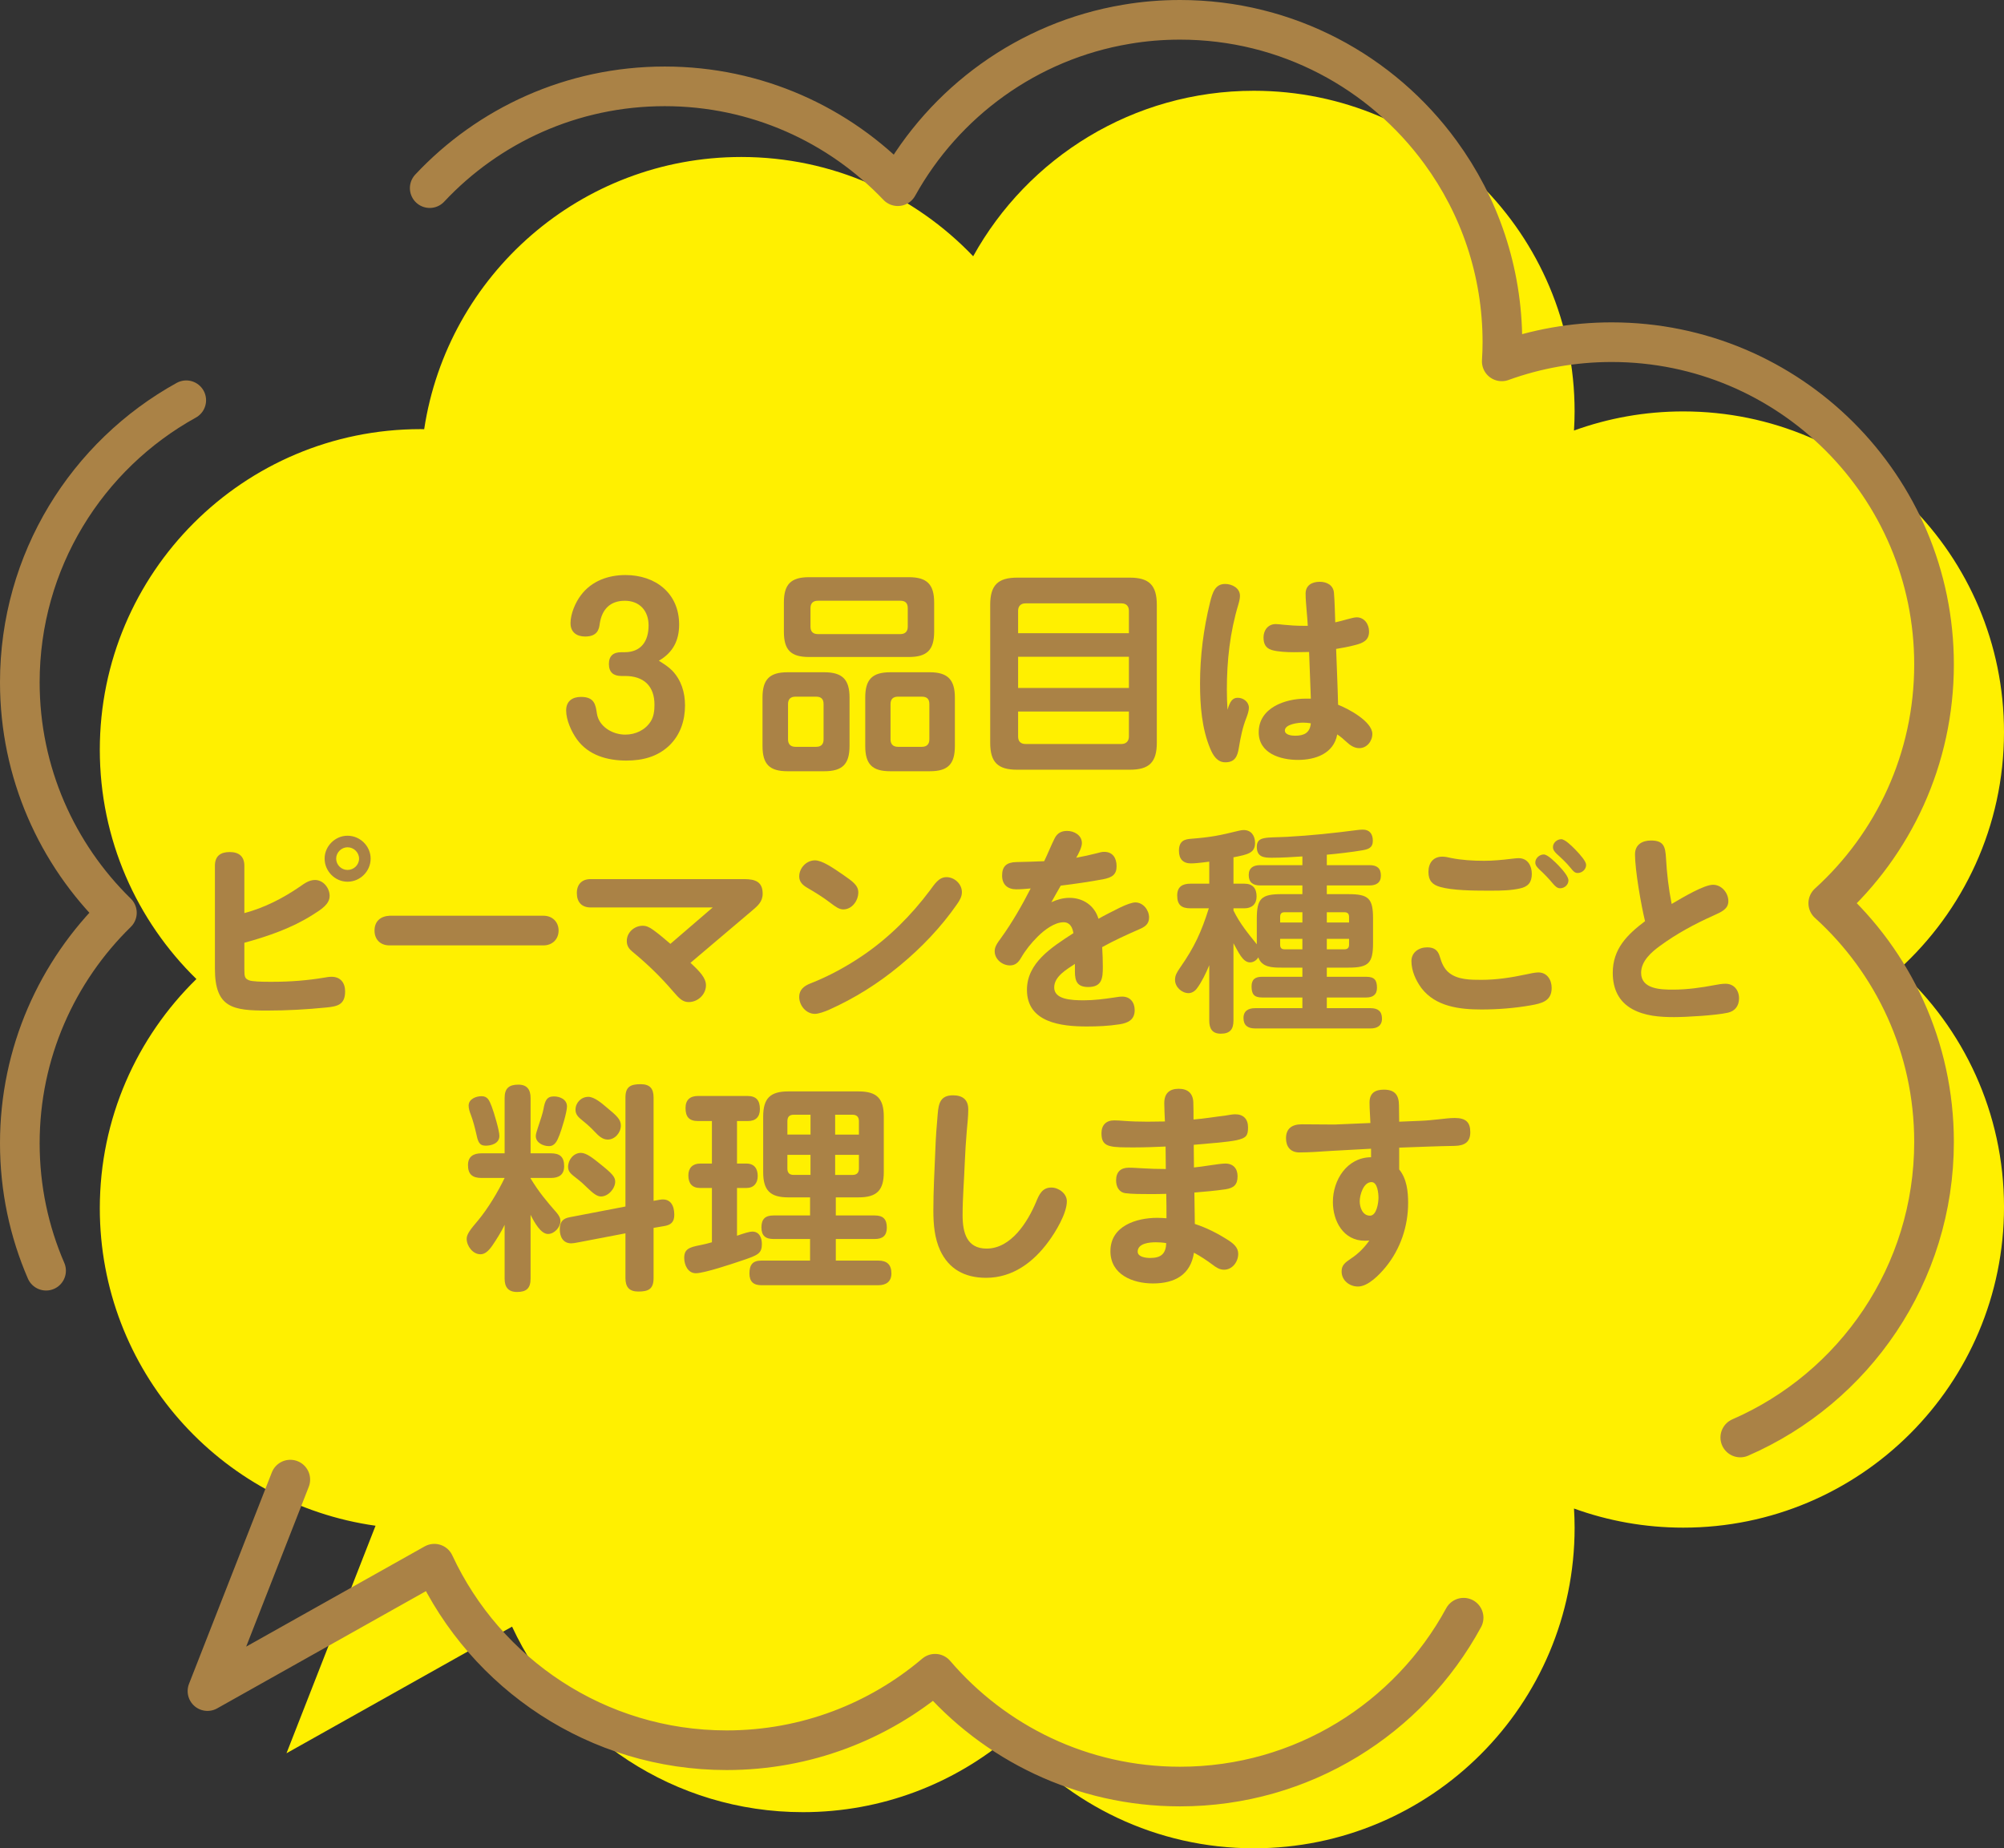 <?xml version="1.0" encoding="UTF-8"?><svg id="_レイヤー_2" xmlns="http://www.w3.org/2000/svg" viewBox="0 0 202.18 186.52"><rect x="0" y="0" width="202.18" height="186.52" fill="#333333" stroke="none"/><defs><style>.cls-1{fill:none;stroke:#aa8246;stroke-linecap:round;stroke-linejoin:round;stroke-width:4px;}.cls-2{fill:#aa8246;}.cls-2,.cls-3{stroke-width:0px;}.cls-3{fill:#fff000;}</style></defs><g id="_特集"><path class="cls-3" d="m191.565,97.84c6.521-5.92,10.615-14.463,10.615-23.964,0-17.871-14.487-32.358-32.358-32.358-3.872,0-7.584.682-11.025,1.929.038-.639.062-1.281.062-1.929,0-17.871-14.487-32.358-32.358-32.358-12.19,0-22.802,6.744-28.319,16.701-5.892-6.169-14.193-10.019-23.397-10.019-16.21,0-29.634,11.919-31.99,27.472-.123-.001-.244-.009-.367-.009-17.871,0-32.358,14.487-32.358,32.358,0,9.068,3.735,17.261,9.745,23.136-6.01,5.875-9.745,14.067-9.745,23.135,0,16.329,12.098,29.826,27.818,32.034l-8.985,22.962,22.759-12.779c5.146,11.055,16.347,18.722,29.345,18.722,7.977,0,15.275-2.892,20.916-7.678,5.935,6.928,14.741,11.325,24.579,11.325,17.871,0,32.358-14.487,32.358-32.358,0-.648-.025-1.291-.062-1.929,3.441,1.247,7.153,1.929,11.025,1.929,17.871,0,32.358-14.487,32.358-32.358,0-9.501-4.095-18.044-10.615-23.964Z"/><path class="cls-1" d="m43.353,18.985c5.925-6.325,14.357-10.271,23.709-10.271,9.254,0,17.601,3.87,23.515,10.076,4.714-8.498,13.114-14.671,23.05-16.336,1.762-.303,3.579-.454,5.427-.454,10.8,0,20.379,5.276,26.282,13.384,3.925,5.373,6.238,11.99,6.238,19.147,0,.649-.022,1.297-.065,1.935,3.46-1.254,7.2-1.935,11.092-1.935,17.957,0,32.52,14.563,32.52,32.52,0,9.557-4.108,18.141-10.671,24.098,6.562,5.946,10.671,14.541,10.671,24.088,0,13.352-8.044,24.823-19.547,29.828"/><path class="cls-1" d="m29.288,149.315l-8.357,21.341,22.887-12.855c5.168,11.114,16.433,18.823,29.493,18.823,8.022,0,15.363-2.908,21.028-7.719,5.968,6.973,14.822,11.384,24.715,11.384,12.357,0,23.104-6.898,28.607-17.039"/><path class="cls-1" d="m4.649,128.233c-1.708-3.946-2.649-8.292-2.649-12.865,0-9.114,3.762-17.352,9.795-23.255-6.033-5.903-9.795-14.141-9.795-23.255,0-12.26,6.779-22.931,16.79-28.466"/><path class="cls-2" d="m67.811,67.665c.924.968,1.298,2.2,1.298,3.521,0,1.518-.462,2.949-1.562,4.027-1.21,1.166-2.728,1.54-4.356,1.54-1.915,0-3.829-.528-4.995-2.156-.55-.77-1.078-1.936-1.078-2.904,0-.924.616-1.364,1.496-1.364,1.364,0,1.474.792,1.606,1.672.198,1.32,1.562,2.134,2.861,2.134,1.034,0,2.024-.462,2.574-1.342.308-.484.374-1.1.374-1.672,0-1.892-1.078-2.904-2.97-2.904h-.374c-.792,0-1.254-.374-1.254-1.21,0-.814.44-1.188,1.254-1.188h.33c1.672,0,2.42-1.122,2.42-2.706,0-1.452-.88-2.486-2.398-2.486-1.496,0-2.31.88-2.53,2.31-.066.572-.242,1.298-1.474,1.298-.858,0-1.474-.44-1.474-1.342,0-.946.484-2.09,1.056-2.838,1.078-1.43,2.751-2.024,4.489-2.024,3.014,0,5.413,1.826,5.413,4.995,0,1.628-.638,2.838-2.046,3.652.484.308.924.572,1.342.99Z"/><path class="cls-2" d="m85.708,75.278c0,1.848-.726,2.552-2.553,2.552h-3.696c-1.826,0-2.53-.704-2.53-2.552v-4.885c0-1.826.704-2.552,2.53-2.552h3.696c1.827,0,2.553.726,2.553,2.552v4.885Zm8.537-11.53c0,1.848-.726,2.552-2.552,2.552h-10.078c-1.826,0-2.53-.704-2.53-2.552v-2.949c0-1.826.704-2.552,2.53-2.552h10.078c1.826,0,2.552.726,2.552,2.552v2.949Zm-13.994,6.557c-.484,0-.748.242-.748.748v3.564c0,.484.264.748.748.748h2.09c.506,0,.748-.264.748-.748v-3.564c0-.506-.242-.748-.748-.748h-2.09Zm2.267-9.681c-.506,0-.749.264-.749.748v1.87c0,.484.242.748.749.748h8.317c.484,0,.748-.264.748-.748v-1.87c0-.528-.264-.748-.748-.748h-8.317Zm13.818,14.654c0,1.848-.704,2.552-2.53,2.552h-3.983c-1.826,0-2.53-.704-2.53-2.552v-4.885c0-1.826.704-2.552,2.53-2.552h3.983c1.826,0,2.53.77,2.53,2.552v4.885Zm-5.743-4.973c-.484,0-.749.242-.749.748v3.564c0,.484.264.748.749.748h2.42c.484,0,.748-.264.748-.748v-3.564c0-.506-.242-.748-.748-.748h-2.42Z"/><path class="cls-2" d="m116.709,74.948c0,1.98-.77,2.728-2.728,2.728h-11.354c-1.958,0-2.728-.748-2.728-2.728v-13.906c0-1.98.77-2.75,2.728-2.75h11.354c1.958,0,2.728.77,2.728,2.75v13.906Zm-2.816-11.046v-2.266c0-.462-.264-.748-.748-.748h-9.682c-.484,0-.748.286-.748.748v2.266h11.178Zm-11.178,5.523h11.178v-3.146h-11.178v3.146Zm0,4.907c0,.484.264.748.748.748h9.682c.462,0,.748-.286.748-.748v-2.53h-11.178v2.53Z"/><path class="cls-2" d="m124.876,70.416c.572,0,1.123.418,1.123,1.012,0,.286-.132.704-.264,1.034-.374.946-.572,1.936-.748,2.992-.132.836-.374,1.474-1.364,1.474-.815,0-1.232-.682-1.519-1.364-.858-2.046-1.034-4.379-1.034-6.579,0-2.772.352-5.523,1.012-8.207.242-.968.506-1.848,1.519-1.848.704,0,1.496.418,1.496,1.188,0,.154-.022.418-.154.858-.858,2.838-1.167,5.699-1.167,8.603,0,.682.022,1.364.066,2.046.242-.814.484-1.21,1.034-1.21Zm6.843-10.495c0-.858.638-1.21,1.43-1.21.726,0,1.364.352,1.43,1.1.088,1.034.088,2.002.132,2.992.682-.132,1.76-.506,2.156-.506.792,0,1.254.704,1.254,1.43,0,.902-.616,1.166-1.386,1.364-.66.176-1.276.286-1.936.396.066,1.892.154,3.763.198,5.633,1.034.396,3.455,1.694,3.455,2.948,0,.726-.55,1.43-1.32,1.43-.528,0-.946-.308-1.298-.638-.308-.286-.594-.528-.924-.748-.352,1.936-2.2,2.574-3.96,2.574-1.782,0-3.961-.66-3.961-2.794,0-2.464,2.663-3.389,4.731-3.389h.528c-.066-1.562-.11-3.146-.176-4.709-.396,0-.792.022-1.54.022-.726,0-1.628-.044-2.222-.22-.66-.198-.836-.682-.836-1.276,0-.726.462-1.342,1.232-1.342.176,0,.594.044.77.066.66.066,1.298.11,2.068.11h.396c-.044-.968-.22-2.354-.22-3.235Zm-.264,13.004c-.462,0-1.826.154-1.826.792,0,.462.704.528,1.034.528.902,0,1.496-.286,1.584-1.254-.264-.044-.528-.066-.792-.066Z"/><path class="cls-2" d="m30.242,89.485c.462-.33.946-.682,1.54-.682.836,0,1.474.814,1.474,1.606,0,.836-.836,1.364-1.716,1.914-2.112,1.342-4.489,2.156-6.887,2.816v2.662c0,.77.044.946.462,1.122.308.132,1.342.154,2.002.154h.418c1.738,0,3.455-.132,5.17-.418.242-.044.484-.088.749-.088.902,0,1.364.616,1.364,1.474,0,1.364-.792,1.518-1.914,1.628-1.98.198-3.96.308-5.941.308-3.433,0-5.281-.242-5.281-4.225v-10.386c0-.99.572-1.386,1.496-1.386.924,0,1.475.44,1.475,1.386v4.775c2.002-.528,3.894-1.496,5.589-2.662Zm7.151-2.838c0,1.276-1.056,2.332-2.333,2.332-1.254,0-2.31-1.056-2.31-2.332,0-1.254,1.056-2.31,2.31-2.31,1.276,0,2.333,1.056,2.333,2.31Zm-3.477,0c0,.638.528,1.144,1.144,1.144.638,0,1.166-.506,1.166-1.144,0-.616-.528-1.144-1.166-1.144-.616,0-1.144.528-1.144,1.144Z"/><path class="cls-2" d="m54.837,92.411c.88,0,1.519.616,1.519,1.496,0,.902-.66,1.496-1.519,1.496h-15.556c-.858,0-1.496-.55-1.496-1.496s.616-1.452,1.518-1.496h15.534Z"/><path class="cls-2" d="m71.904,91.575h-12.322c-.902,0-1.386-.55-1.386-1.452,0-.88.506-1.408,1.386-1.408h15.49c1.122,0,1.871.264,1.871,1.474,0,.814-.506,1.232-1.078,1.716l-6.205,5.259c.924.858,1.562,1.518,1.562,2.266,0,.924-.814,1.694-1.738,1.694-.616,0-.968-.374-1.54-1.034-1.254-1.474-2.64-2.816-4.115-4.027-.352-.286-.594-.594-.594-1.1,0-.88.77-1.54,1.606-1.54.352,0,.66.132,1.056.418.616.44,1.166.924,1.738,1.408l4.269-3.675Z"/><path class="cls-2" d="m85.053,88.275c.946.66,1.54,1.056,1.54,1.782,0,.814-.616,1.716-1.518,1.716-.396,0-.748-.242-1.298-.66-.748-.572-1.496-1.034-2.288-1.496-.462-.264-.858-.594-.858-1.166,0-.858.726-1.628,1.585-1.628.726,0,1.782.726,2.838,1.452Zm-3.323,10.98c1.915-.748,3.719-1.738,5.391-2.882,2.596-1.782,4.818-4.005,6.711-6.535.418-.55.858-1.32,1.65-1.32.815,0,1.562.682,1.562,1.518,0,.462-.242.858-.506,1.232-1.606,2.31-3.586,4.379-5.743,6.161-2.178,1.804-4.533,3.3-7.195,4.489-.418.176-1.012.396-1.386.396-.902,0-1.585-.858-1.585-1.716,0-.704.484-1.1,1.1-1.342Z"/><path class="cls-2" d="m106.401,84.6c.264-.528.682-.748,1.254-.748.726,0,1.496.44,1.496,1.232,0,.418-.352,1.1-.572,1.474.726-.132,1.43-.286,2.112-.462.242-.066.462-.132.704-.132.88,0,1.254.638,1.254,1.452,0,.836-.44,1.144-1.386,1.32-1.452.264-2.816.462-4.247.638-.308.55-.638,1.1-.946,1.672.572-.264,1.188-.44,1.826-.44,1.364,0,2.53.77,2.926,2.112.616-.352,1.452-.77,2.2-1.144.638-.308,1.21-.506,1.519-.506.792,0,1.386.77,1.386,1.518,0,.704-.462.968-1.034,1.21-1.254.55-2.509,1.122-3.697,1.782.044.682.066,1.364.066,2.024,0,1.122-.088,2.002-1.474,2.002-1.1,0-1.342-.572-1.342-1.562v-.77c-.814.55-2.09,1.254-2.09,2.376,0,1.21,1.694,1.298,2.993,1.298,1.056,0,2.046-.132,3.081-.286.264-.044.528-.088.792-.088.792,0,1.254.572,1.254,1.364,0,.968-.66,1.298-1.518,1.43-1.144.176-2.2.22-3.322.22-2.531,0-6.029-.374-6.029-3.696,0-2.706,2.442-4.269,4.687-5.721-.088-.55-.33-1.1-.99-1.1-.924,0-1.958.792-2.618,1.452-.66.66-1.21,1.342-1.672,2.134-.286.506-.616.77-1.122.77-.77,0-1.54-.616-1.54-1.43,0-.44.22-.77.66-1.364,1.122-1.562,2.09-3.256,2.971-4.973-.484.044-.968.088-1.453.088-.88,0-1.43-.484-1.43-1.386,0-.946.462-1.342,1.43-1.364.946-.022,1.871-.044,2.816-.088.374-.77.682-1.562,1.056-2.31Z"/><path class="cls-2" d="m131.396,89.353h-4.269c-.726,0-1.145-.308-1.145-1.056,0-.726.484-.99,1.145-.99h4.269v-.88c-1.034.066-2.046.132-3.081.132-.77,0-1.518-.044-1.518-1.1,0-1.1.968-.902,3.08-1.012,2.398-.132,4.687-.374,7.041-.682.176-.022.396-.044.572-.044.704,0,1.012.462,1.012,1.122,0,.726-.462.858-1.078.968-1.012.176-2.552.352-3.564.44v1.056h4.312c.726,0,1.144.286,1.144,1.056,0,.726-.484.99-1.144.99h-4.312v.88h2.2c2.024,0,2.464.44,2.464,2.464v2.464c0,2.024-.44,2.486-2.464,2.486h-2.2v.924h3.982c.836,0,1.078.352,1.078,1.122,0,.704-.44.968-1.078.968h-3.982v1.078h4.422c.726,0,1.144.308,1.144,1.056,0,.726-.506.99-1.144.99h-11.662c-.726,0-1.166-.308-1.166-1.056,0-.726.506-.99,1.166-.99h4.775v-1.078h-4.071c-.814,0-1.056-.352-1.056-1.122,0-.726.396-.968,1.056-.968h4.071v-.924h-2.112c-.924,0-1.98-.022-2.333-1.034-.176.286-.484.506-.836.506-.748,0-1.188-1.078-1.672-1.936v7.811c0,.88-.352,1.32-1.276,1.32-.88,0-1.166-.528-1.166-1.32v-5.589c-.308.748-.77,1.716-1.254,2.354-.198.264-.506.462-.836.462-.682,0-1.364-.616-1.364-1.342,0-.462.198-.77.528-1.254,1.43-2.046,2.134-3.587,2.882-5.963h-1.848c-.924,0-1.342-.352-1.342-1.298,0-.88.528-1.188,1.342-1.188h1.892v-2.222c-.99.132-1.54.176-1.848.176-.815,0-1.21-.462-1.21-1.276,0-1.034.616-1.166,1.232-1.21,1.958-.154,2.86-.33,4.731-.792.176-.044.396-.088.572-.088.77,0,1.144.594,1.144,1.298,0,1.012-.704,1.166-2.178,1.452v2.662h1.1c.858,0,1.232.484,1.232,1.298,0,.77-.484,1.188-1.232,1.188h-1.1v.22c.66,1.342,1.452,2.288,2.354,3.41v-2.596c0-2.024.462-2.464,2.486-2.464h2.112v-.88Zm-1.804,2.706c-.308,0-.44.154-.44.462v.572h2.245v-1.034h-1.804Zm1.804,2.684h-2.245v.594c0,.308.132.462.44.462h1.804v-1.056Zm2.464-1.65h2.244v-.572c0-.308-.154-.462-.462-.462h-1.782v1.034Zm1.782,2.706c.308,0,.462-.154.462-.462v-.594h-2.244v1.056h1.782Z"/><path class="cls-2" d="m143.981,95.602c.66,0,1.078.242,1.276.924.176.616.418,1.232.946,1.65.88.704,2.178.704,3.256.704,1.496,0,2.97-.22,4.511-.55.396-.088.924-.198,1.232-.198.88,0,1.342.748,1.342,1.562,0,1.342-1.012,1.562-2.112,1.76-1.628.286-3.322.418-4.973.418-2.2,0-4.621-.286-6.051-2.156-.572-.77-1.012-1.76-1.012-2.728,0-.88.748-1.386,1.584-1.386Zm1.54-9.153c.286,0,.572.066.858.132,1.1.22,2.223.286,3.345.286.924,0,1.826-.088,2.728-.198.242-.022.506-.066.77-.066.902,0,1.32.77,1.32,1.584,0,.858-.374,1.298-1.21,1.474-.902.198-1.826.22-2.816.22h-.55c-1.298,0-3.454-.022-4.665-.374-.792-.22-1.188-.638-1.188-1.518s.462-1.54,1.408-1.54Zm10.231-.22c.396,0,1.144.77,1.474,1.1.55.572,1.012,1.166,1.012,1.518,0,.44-.396.792-.836.792-.308,0-.506-.22-.704-.44-.44-.528-.902-1.012-1.408-1.474-.198-.198-.396-.396-.396-.682,0-.44.418-.814.858-.814Zm1.76-1.54c.374,0,1.034.66,1.408,1.034.572.594,1.1,1.21,1.1,1.562,0,.462-.418.814-.858.814-.308,0-.484-.242-.682-.484-.484-.594-.924-.99-1.43-1.452-.198-.198-.374-.396-.374-.682,0-.44.418-.792.836-.792Z"/><path class="cls-2" d="m164.954,86.206c0-.968.726-1.386,1.606-1.386,1.276,0,1.452.594,1.518,1.76.088,1.562.264,3.102.572,4.643,1.232-.726,3.278-1.936,4.18-1.936.858,0,1.54.814,1.54,1.65,0,.792-.66,1.078-1.54,1.474-1.87.836-3.696,1.826-5.347,3.036-.88.638-1.914,1.54-1.914,2.728,0,1.65,2.002,1.694,3.212,1.694,1.43,0,2.838-.198,4.225-.462.352-.066.704-.132,1.078-.132.858,0,1.364.66,1.364,1.474,0,.77-.418,1.298-1.144,1.452-1.188.264-4.137.44-5.413.44-1.452,0-2.948-.11-4.225-.814-1.342-.748-1.958-2.024-1.958-3.652,0-2.42,1.452-3.85,3.256-5.215-.396-1.628-1.012-5.149-1.012-6.755Z"/><path class="cls-2" d="m49.656,125.716c-.374.528-.726.858-1.188.858-.77,0-1.386-.836-1.386-1.562,0-.484.418-.99,1.145-1.848.99-1.188,2.024-2.904,2.684-4.291h-2.332c-.924,0-1.364-.374-1.364-1.298,0-.88.572-1.188,1.364-1.188h2.332v-5.589c0-.968.44-1.342,1.386-1.342.88,0,1.232.506,1.232,1.342v5.589h2.046c.902,0,1.342.352,1.342,1.298,0,.88-.55,1.188-1.342,1.188h-2.046v.044c.858,1.408,1.584,2.266,2.64,3.476.198.242.374.506.374.836,0,.616-.616,1.298-1.254,1.298-.726,0-1.364-1.144-1.76-1.936v6.447c0,.968-.418,1.342-1.364,1.342-.88,0-1.254-.484-1.254-1.342v-5.435c-.308.66-.858,1.54-1.254,2.112Zm-.044-14.038c.22.572.77,2.398.77,2.948,0,.748-.77.99-1.386.99-.682,0-.792-.462-.968-1.298-.11-.484-.308-1.254-.528-1.826-.132-.33-.22-.638-.22-.924,0-.66.748-.946,1.298-.946.638,0,.792.44,1.034,1.056Zm4.686,2.024c.198-.572.462-1.386.528-1.76.154-.858.33-1.298,1.056-1.298.616,0,1.32.308,1.32,1.012,0,.572-.528,2.288-.748,2.861-.242.616-.462,1.144-1.078,1.144-.594,0-1.32-.352-1.32-1.012,0-.198.088-.484.242-.946Zm12.256,7.371c1.078-.198,1.474.572,1.474,1.518,0,.748-.352,1.034-1.056,1.144l-1.034.176v5.061c0,1.122-.528,1.364-1.54,1.364-.924,0-1.298-.462-1.298-1.364v-4.511l-4.708.902c-.33.066-.616.11-.749.11-.836,0-1.166-.66-1.166-1.408s.286-1.1,1.012-1.232l5.611-1.078v-11.002c0-1.1.528-1.342,1.54-1.342.924,0,1.298.44,1.298,1.342v10.43l.616-.11Zm-6.029-3.631c1.276,1.012,1.54,1.342,1.54,1.804,0,.704-.704,1.496-1.43,1.496-.396,0-.792-.308-1.386-.88-.264-.264-.638-.616-1.1-.968-.572-.44-.836-.66-.836-1.144,0-.704.55-1.408,1.298-1.408.55,0,1.232.55,1.915,1.1Zm-1.167-6.755c.594,0,1.342.638,1.782,1.012,1.123.924,1.497,1.276,1.497,1.892,0,.704-.594,1.408-1.32,1.408-.484,0-.858-.286-1.386-.858-.264-.286-.616-.616-1.078-.99-.528-.418-.792-.682-.792-1.166,0-.704.572-1.298,1.298-1.298Z"/><path class="cls-2" d="m75.896,124.286c.726,0,.968.638.968,1.254,0,.946-.396,1.122-1.893,1.628-.968.33-3.894,1.32-4.774,1.32-.792,0-1.167-.836-1.167-1.54,0-.88.462-1.078,1.628-1.298.352-.066.792-.176,1.166-.286v-5.479h-1.188c-.814,0-1.188-.462-1.188-1.276,0-.748.44-1.188,1.188-1.188h1.188v-4.291h-1.408c-.902,0-1.254-.44-1.254-1.32,0-.814.462-1.21,1.254-1.21h4.995c.88,0,1.254.44,1.254,1.32,0,.792-.418,1.21-1.21,1.21h-1.1v4.291h.946c.792,0,1.144.506,1.144,1.254,0,.726-.396,1.21-1.144,1.21h-.946v4.819c.748-.264,1.276-.418,1.54-.418Zm8.427-1.628h3.938c.836,0,1.21.374,1.21,1.232,0,.814-.44,1.144-1.21,1.144h-3.938v2.178h4.29c.88,0,1.32.418,1.32,1.298,0,.836-.55,1.188-1.32,1.188h-11.793c-.815,0-1.21-.374-1.21-1.188,0-.88.33-1.298,1.21-1.298h4.907v-2.178h-3.697c-.814,0-1.21-.352-1.21-1.166,0-.836.374-1.21,1.21-1.21h3.697v-1.826h-2.201c-1.826,0-2.53-.704-2.53-2.552v-5.589c0-1.848.704-2.552,2.53-2.552h7.085c1.849,0,2.553.704,2.553,2.552v5.589c0,1.848-.704,2.552-2.553,2.552h-2.288v1.826Zm-2.552-10.165h-1.694c-.44,0-.638.22-.638.66v1.342h2.333v-2.002Zm-2.333,4.049v1.386c0,.418.198.638.638.638h1.694v-2.024h-2.333Zm7.217-2.046v-1.342c0-.44-.22-.66-.638-.66h-1.76v2.002h2.398Zm-2.398,4.071h1.76c.418,0,.638-.22.638-.638v-1.386h-2.398v2.024Z"/><path class="cls-2" d="m97.687,111.942c0,.748-.088,1.452-.154,2.222-.088,1.056-.154,2.068-.198,3.146-.066,1.76-.22,3.542-.22,5.325s.44,3.366,2.42,3.366c2.464,0,4.136-2.662,4.995-4.709.308-.748.616-1.452,1.54-1.452.726,0,1.562.594,1.562,1.386,0,1.232-1.145,3.124-1.871,4.093-1.518,2.068-3.608,3.631-6.271,3.631-2.223,0-3.763-.924-4.621-2.728-.594-1.276-.704-2.684-.704-4.071,0-2.024.11-3.917.198-6.073.044-1.276.132-2.464.242-3.675.088-1.078.286-1.87,1.54-1.87.968,0,1.54.44,1.54,1.408Z"/><path class="cls-2" d="m117.463,111.304c0-.946.506-1.43,1.452-1.43.902,0,1.43.44,1.475,1.342.022.572.022,1.188.022,1.76,1.1-.088,2.09-.264,3.212-.396.308-.044.682-.132.99-.132.836,0,1.298.484,1.298,1.32s-.176,1.078-1.166,1.298c-.924.198-2.882.33-4.312.462,0,.77.022,1.518.022,2.288.814-.066,2.552-.396,3.168-.396.792,0,1.232.506,1.232,1.276,0,.836-.352,1.188-1.21,1.32-1.034.154-2.09.242-3.147.33.022,1.056.022,2.112.044,3.168,1.21.396,2.289.946,3.389,1.65.506.33.99.726.99,1.364,0,.814-.594,1.606-1.43,1.606-.462,0-.814-.242-1.188-.528-.594-.44-1.188-.836-1.848-1.188-.33,2.178-1.871,3.102-4.137,3.102-2.024,0-4.29-.88-4.29-3.256,0-2.552,2.618-3.366,4.731-3.366.308,0,.616.022.924.044,0-.836,0-1.65-.022-2.464-.572.022-1.166.022-1.738.022-.638,0-1.782,0-2.377-.088-.66-.088-.946-.66-.946-1.298,0-.836.462-1.276,1.276-1.276.484,0,.968.044,1.452.066.726.044,1.43.066,2.134.066h.154c0-.77-.022-1.518-.022-2.266-1.056.044-2.09.088-3.147.088-1.1,0-1.937,0-2.442-.132-.638-.154-.88-.528-.88-1.298,0-.814.462-1.298,1.276-1.298.308,0,.616.022.902.044.836.066,1.65.088,2.464.088.594,0,1.188-.022,1.76-.022-.022-.638-.066-1.254-.066-1.87Zm-.858,14.06c-.594,0-1.826.088-1.826.946,0,.55.858.638,1.254.638,1.122,0,1.585-.44,1.628-1.496-.352-.066-.704-.088-1.056-.088Z"/><path class="cls-2" d="m138.17,111.26c0-.99.616-1.298,1.452-1.298,1.1,0,1.518.55,1.518,1.606l.022,1.628,2.134-.088c.616-.022,1.254-.088,1.871-.154.638-.066,1.078-.132,1.606-.132,1.1,0,1.562.418,1.562,1.43,0,.99-.55,1.364-1.585,1.386-1.628.022-3.718.11-5.589.176v2.2c.77.946.902,2.222.902,3.389,0,2.332-.77,4.643-2.267,6.469-.616.748-1.76,1.958-2.794,1.958-.858,0-1.65-.616-1.65-1.518,0-.616.308-.88.968-1.32.726-.484,1.32-1.078,1.826-1.804-.132,0-.286.022-.44.022-2.178,0-3.234-1.98-3.234-3.917,0-2.2,1.408-4.489,3.851-4.511v-.858c-1.386.088-2.662.132-4.048.22-1.034.066-2.156.154-3.19.154-.88,0-1.342-.572-1.342-1.43,0-.99.616-1.408,1.584-1.408,1.101,0,3.168.022,3.323.022l3.608-.154c-.022-.682-.088-1.386-.088-2.068Zm.198,8.031c-.814,0-1.188,1.298-1.188,1.936,0,.616.286,1.452,1.034,1.452.682,0,.858-1.32.858-1.804,0-.418-.088-1.584-.704-1.584Z"/></g></svg>